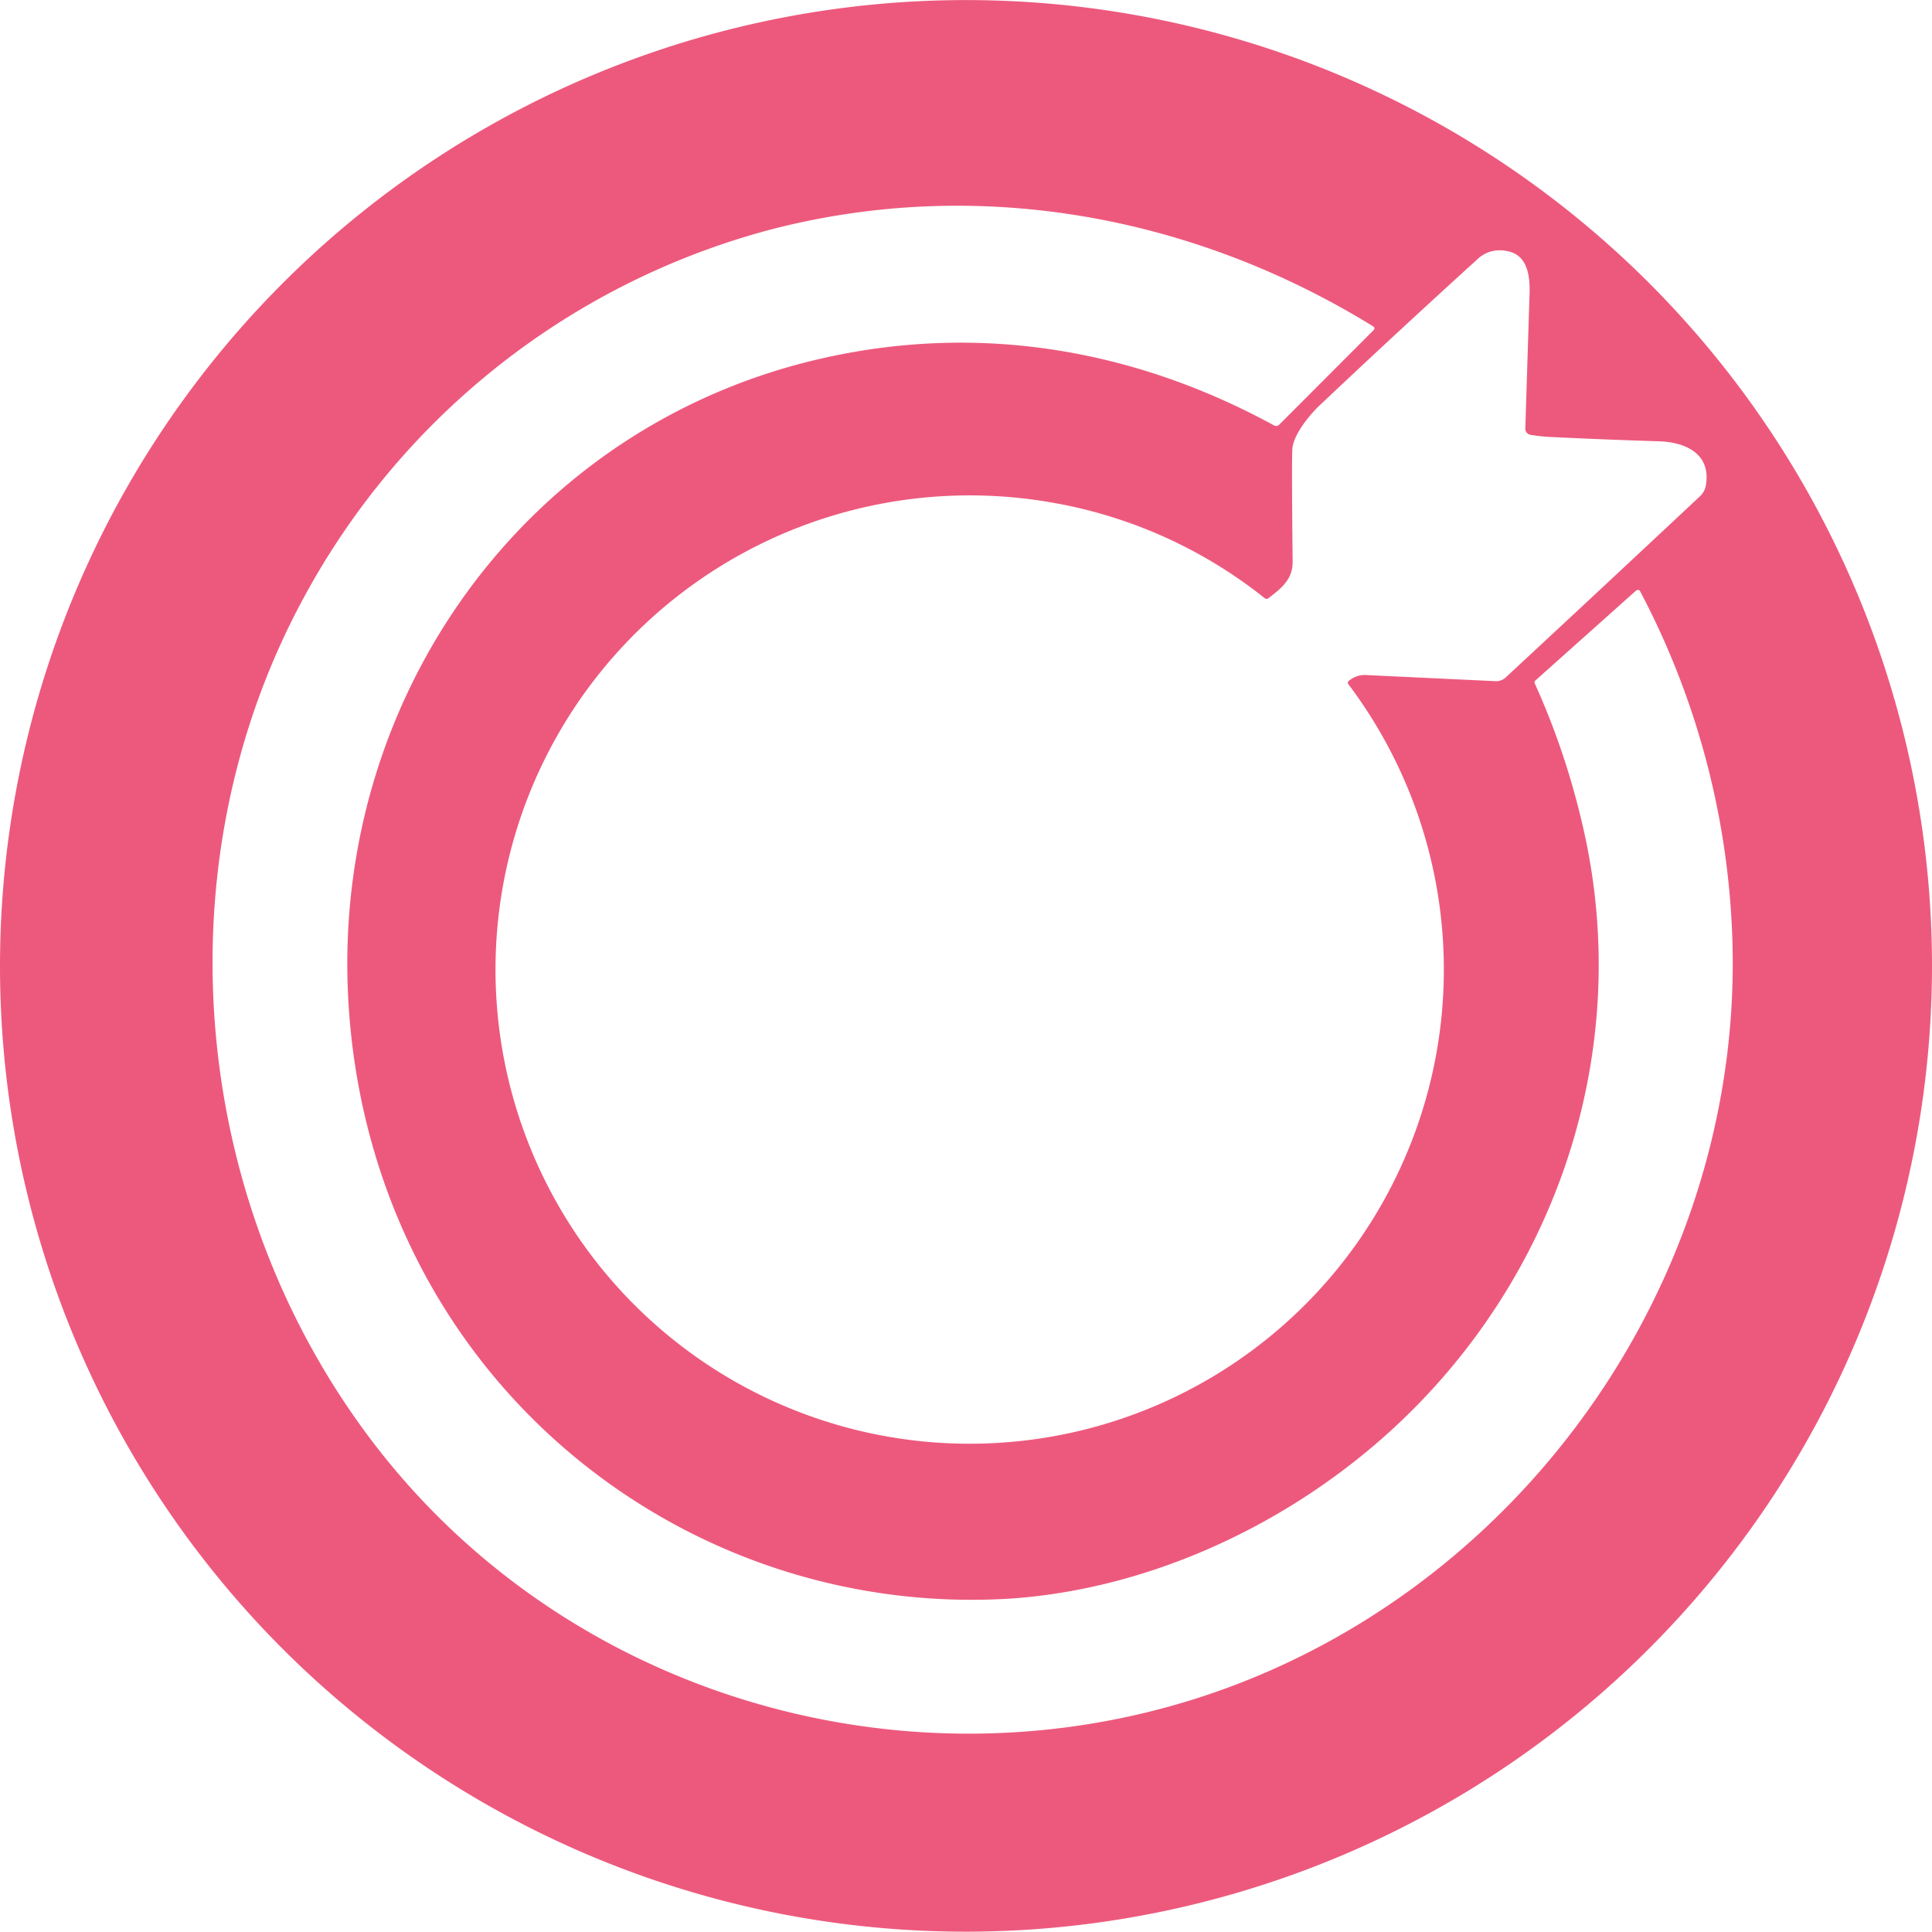 <svg xmlns="http://www.w3.org/2000/svg" fill="none" viewBox="0 0 14 14"><path d="M14 7a7.002 7.002 0 0 1-11.95 4.95A7 7 0 1 1 14 7Zm-2.88-2.051c.15.331.267.678.35 1.04.371 1.6-.174 3.263-1.384 4.371-.753.69-1.755 1.155-2.764 1.224a4.513 4.513 0 0 1-3.186-1.05c-.986-.83-1.547-2.02-1.613-3.306-.113-2.186 1.3-4.158 3.456-4.636 1.126-.25 2.24-.062 3.254.491a.03.03 0 0 0 .036-.005l.686-.687a.016.016 0 0 0-.003-.025c-1.309-.808-2.872-1.092-4.37-.702a5.426 5.426 0 0 0-3.37 2.647c-1.075 1.961-.836 4.461.547 6.213 1.488 1.883 4.098 2.543 6.314 1.637 2.163-.886 3.589-3.1 3.477-5.438a5.797 5.797 0 0 0-.668-2.444.02.02 0 0 0-.018-.003.021.021 0 0 0-.009.004l-.731.653a.014.014 0 0 0-.003.016Zm-1.348-.013a.176.176 0 0 1 .134-.044l.93.044a.103.103 0 0 0 .075-.027 424.85 424.85 0 0 0 1.41-1.315.144.144 0 0 0 .042-.087c.032-.221-.152-.302-.336-.309a45.851 45.851 0 0 1-.803-.032 1.29 1.29 0 0 1-.133-.015.045.045 0 0 1-.038-.046l.03-.955c.007-.142-.009-.305-.165-.331a.235.235 0 0 0-.218.065A77.65 77.65 0 0 0 9.56 2.94c-.07.066-.19.212-.195.315-.004.058-.003.33.002.816.001.128-.084.194-.176.264a.021.021 0 0 1-.026 0 3.402 3.402 0 0 0-1.558-.696 3.437 3.437 0 0 0-3.953 2.73A3.436 3.436 0 1 0 9.77 4.957a.017.017 0 0 1-.003-.011c0-.004.002-.008.005-.01Z" fill="#ED597D"/></svg>